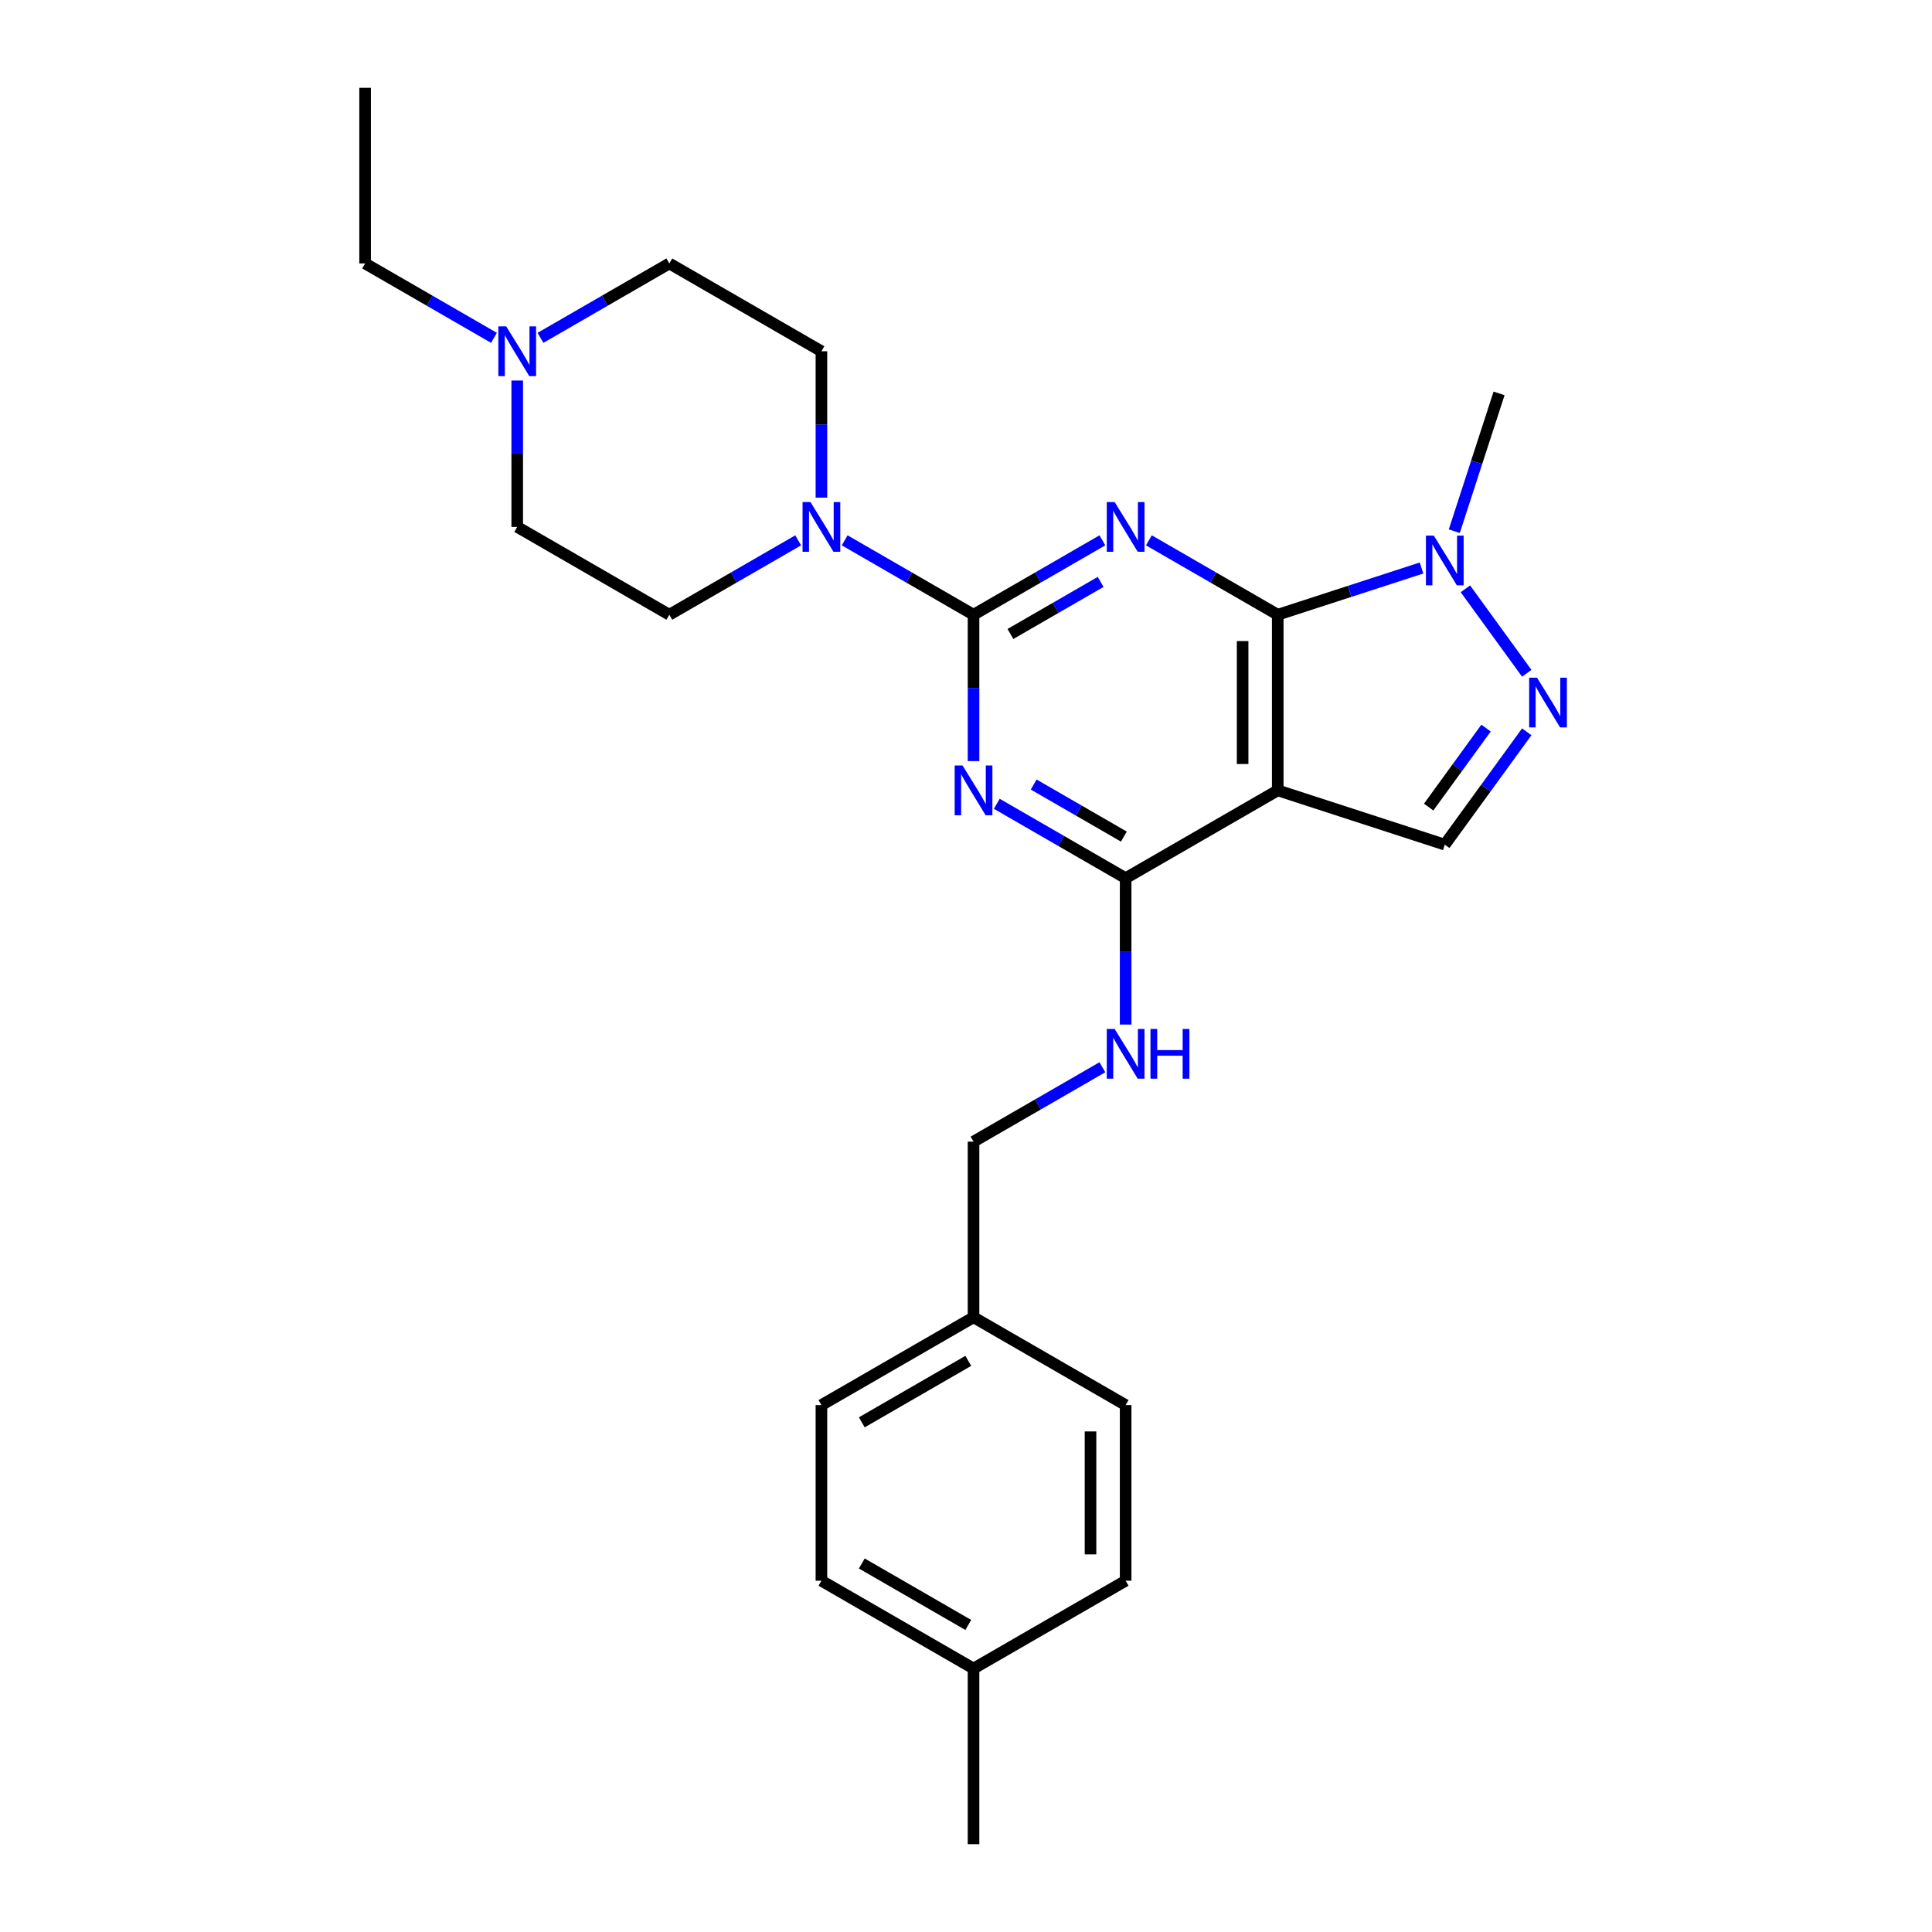 <?xml version='1.0' encoding='iso-8859-1'?>
<svg version='1.1' baseProfile='full'
              xmlns='http://www.w3.org/2000/svg'
                      xmlns:rdkit='http://www.rdkit.org/xml'
                      xmlns:xlink='http://www.w3.org/1999/xlink'
                  xml:space='preserve'
width='1000px' height='1000px' viewBox='0 0 1000 1000'>
<!-- END OF HEADER -->
<rect style='opacity:1.0;fill:#FFFFFF;stroke:none' width='1000' height='1000' x='0' y='0'> </rect>
<path class='bond-0' d='M 570.594,279.676 L 537.247,298.929' style='fill:none;fill-rule:evenodd;stroke:#0000FF;stroke-width:6px;stroke-linecap:butt;stroke-linejoin:miter;stroke-opacity:1' />
<path class='bond-0' d='M 537.247,298.929 L 503.9,318.182' style='fill:none;fill-rule:evenodd;stroke:#000000;stroke-width:6px;stroke-linecap:butt;stroke-linejoin:miter;stroke-opacity:1' />
<path class='bond-0' d='M 569.681,301.198 L 546.338,314.675' style='fill:none;fill-rule:evenodd;stroke:#0000FF;stroke-width:6px;stroke-linecap:butt;stroke-linejoin:miter;stroke-opacity:1' />
<path class='bond-0' d='M 546.338,314.675 L 522.995,328.152' style='fill:none;fill-rule:evenodd;stroke:#000000;stroke-width:6px;stroke-linecap:butt;stroke-linejoin:miter;stroke-opacity:1' />
<path class='bond-1' d='M 594.666,279.676 L 628.013,298.929' style='fill:none;fill-rule:evenodd;stroke:#0000FF;stroke-width:6px;stroke-linecap:butt;stroke-linejoin:miter;stroke-opacity:1' />
<path class='bond-1' d='M 628.013,298.929 L 661.36,318.182' style='fill:none;fill-rule:evenodd;stroke:#000000;stroke-width:6px;stroke-linecap:butt;stroke-linejoin:miter;stroke-opacity:1' />
<path class='bond-2' d='M 503.9,318.182 L 503.9,356.064' style='fill:none;fill-rule:evenodd;stroke:#000000;stroke-width:6px;stroke-linecap:butt;stroke-linejoin:miter;stroke-opacity:1' />
<path class='bond-2' d='M 503.9,356.064 L 503.9,393.945' style='fill:none;fill-rule:evenodd;stroke:#0000FF;stroke-width:6px;stroke-linecap:butt;stroke-linejoin:miter;stroke-opacity:1' />
<path class='bond-7' d='M 503.9,318.182 L 470.554,298.929' style='fill:none;fill-rule:evenodd;stroke:#000000;stroke-width:6px;stroke-linecap:butt;stroke-linejoin:miter;stroke-opacity:1' />
<path class='bond-7' d='M 470.554,298.929 L 437.207,279.676' style='fill:none;fill-rule:evenodd;stroke:#0000FF;stroke-width:6px;stroke-linecap:butt;stroke-linejoin:miter;stroke-opacity:1' />
<path class='bond-3' d='M 661.36,318.182 L 661.36,409.091' style='fill:none;fill-rule:evenodd;stroke:#000000;stroke-width:6px;stroke-linecap:butt;stroke-linejoin:miter;stroke-opacity:1' />
<path class='bond-3' d='M 643.178,331.818 L 643.178,395.455' style='fill:none;fill-rule:evenodd;stroke:#000000;stroke-width:6px;stroke-linecap:butt;stroke-linejoin:miter;stroke-opacity:1' />
<path class='bond-6' d='M 661.36,318.182 L 698.571,306.091' style='fill:none;fill-rule:evenodd;stroke:#000000;stroke-width:6px;stroke-linecap:butt;stroke-linejoin:miter;stroke-opacity:1' />
<path class='bond-6' d='M 698.571,306.091 L 735.783,294' style='fill:none;fill-rule:evenodd;stroke:#0000FF;stroke-width:6px;stroke-linecap:butt;stroke-linejoin:miter;stroke-opacity:1' />
<path class='bond-27' d='M 515.937,416.04 L 549.283,435.293' style='fill:none;fill-rule:evenodd;stroke:#0000FF;stroke-width:6px;stroke-linecap:butt;stroke-linejoin:miter;stroke-opacity:1' />
<path class='bond-27' d='M 549.283,435.293 L 582.63,454.545' style='fill:none;fill-rule:evenodd;stroke:#000000;stroke-width:6px;stroke-linecap:butt;stroke-linejoin:miter;stroke-opacity:1' />
<path class='bond-27' d='M 535.032,406.07 L 558.374,419.547' style='fill:none;fill-rule:evenodd;stroke:#0000FF;stroke-width:6px;stroke-linecap:butt;stroke-linejoin:miter;stroke-opacity:1' />
<path class='bond-27' d='M 558.374,419.547 L 581.717,433.024' style='fill:none;fill-rule:evenodd;stroke:#000000;stroke-width:6px;stroke-linecap:butt;stroke-linejoin:miter;stroke-opacity:1' />
<path class='bond-4' d='M 661.36,409.091 L 582.63,454.545' style='fill:none;fill-rule:evenodd;stroke:#000000;stroke-width:6px;stroke-linecap:butt;stroke-linejoin:miter;stroke-opacity:1' />
<path class='bond-8' d='M 661.36,409.091 L 747.819,437.183' style='fill:none;fill-rule:evenodd;stroke:#000000;stroke-width:6px;stroke-linecap:butt;stroke-linejoin:miter;stroke-opacity:1' />
<path class='bond-9' d='M 582.63,454.545 L 582.63,492.427' style='fill:none;fill-rule:evenodd;stroke:#000000;stroke-width:6px;stroke-linecap:butt;stroke-linejoin:miter;stroke-opacity:1' />
<path class='bond-9' d='M 582.63,492.427 L 582.63,530.309' style='fill:none;fill-rule:evenodd;stroke:#0000FF;stroke-width:6px;stroke-linecap:butt;stroke-linejoin:miter;stroke-opacity:1' />
<path class='bond-5' d='M 790.25,348.491 L 758.483,304.767' style='fill:none;fill-rule:evenodd;stroke:#0000FF;stroke-width:6px;stroke-linecap:butt;stroke-linejoin:miter;stroke-opacity:1' />
<path class='bond-26' d='M 790.25,378.782 L 769.035,407.983' style='fill:none;fill-rule:evenodd;stroke:#0000FF;stroke-width:6px;stroke-linecap:butt;stroke-linejoin:miter;stroke-opacity:1' />
<path class='bond-26' d='M 769.035,407.983 L 747.819,437.183' style='fill:none;fill-rule:evenodd;stroke:#000000;stroke-width:6px;stroke-linecap:butt;stroke-linejoin:miter;stroke-opacity:1' />
<path class='bond-26' d='M 769.176,376.855 L 754.325,397.296' style='fill:none;fill-rule:evenodd;stroke:#0000FF;stroke-width:6px;stroke-linecap:butt;stroke-linejoin:miter;stroke-opacity:1' />
<path class='bond-26' d='M 754.325,397.296 L 739.475,417.736' style='fill:none;fill-rule:evenodd;stroke:#000000;stroke-width:6px;stroke-linecap:butt;stroke-linejoin:miter;stroke-opacity:1' />
<path class='bond-18' d='M 752.74,274.944 L 764.326,239.287' style='fill:none;fill-rule:evenodd;stroke:#0000FF;stroke-width:6px;stroke-linecap:butt;stroke-linejoin:miter;stroke-opacity:1' />
<path class='bond-18' d='M 764.326,239.287 L 775.912,203.63' style='fill:none;fill-rule:evenodd;stroke:#000000;stroke-width:6px;stroke-linecap:butt;stroke-linejoin:miter;stroke-opacity:1' />
<path class='bond-11' d='M 413.134,279.676 L 379.788,298.929' style='fill:none;fill-rule:evenodd;stroke:#0000FF;stroke-width:6px;stroke-linecap:butt;stroke-linejoin:miter;stroke-opacity:1' />
<path class='bond-11' d='M 379.788,298.929 L 346.441,318.182' style='fill:none;fill-rule:evenodd;stroke:#000000;stroke-width:6px;stroke-linecap:butt;stroke-linejoin:miter;stroke-opacity:1' />
<path class='bond-12' d='M 425.171,257.582 L 425.171,219.7' style='fill:none;fill-rule:evenodd;stroke:#0000FF;stroke-width:6px;stroke-linecap:butt;stroke-linejoin:miter;stroke-opacity:1' />
<path class='bond-12' d='M 425.171,219.7 L 425.171,181.818' style='fill:none;fill-rule:evenodd;stroke:#000000;stroke-width:6px;stroke-linecap:butt;stroke-linejoin:miter;stroke-opacity:1' />
<path class='bond-15' d='M 570.594,552.404 L 537.247,571.656' style='fill:none;fill-rule:evenodd;stroke:#0000FF;stroke-width:6px;stroke-linecap:butt;stroke-linejoin:miter;stroke-opacity:1' />
<path class='bond-15' d='M 537.247,571.656 L 503.9,590.909' style='fill:none;fill-rule:evenodd;stroke:#000000;stroke-width:6px;stroke-linecap:butt;stroke-linejoin:miter;stroke-opacity:1' />
<path class='bond-10' d='M 279.748,174.869 L 313.095,155.616' style='fill:none;fill-rule:evenodd;stroke:#0000FF;stroke-width:6px;stroke-linecap:butt;stroke-linejoin:miter;stroke-opacity:1' />
<path class='bond-10' d='M 313.095,155.616 L 346.441,136.364' style='fill:none;fill-rule:evenodd;stroke:#000000;stroke-width:6px;stroke-linecap:butt;stroke-linejoin:miter;stroke-opacity:1' />
<path class='bond-23' d='M 255.675,174.869 L 222.329,155.616' style='fill:none;fill-rule:evenodd;stroke:#0000FF;stroke-width:6px;stroke-linecap:butt;stroke-linejoin:miter;stroke-opacity:1' />
<path class='bond-23' d='M 222.329,155.616 L 188.982,136.364' style='fill:none;fill-rule:evenodd;stroke:#000000;stroke-width:6px;stroke-linecap:butt;stroke-linejoin:miter;stroke-opacity:1' />
<path class='bond-28' d='M 267.712,196.964 L 267.712,234.845' style='fill:none;fill-rule:evenodd;stroke:#0000FF;stroke-width:6px;stroke-linecap:butt;stroke-linejoin:miter;stroke-opacity:1' />
<path class='bond-28' d='M 267.712,234.845 L 267.712,272.727' style='fill:none;fill-rule:evenodd;stroke:#000000;stroke-width:6px;stroke-linecap:butt;stroke-linejoin:miter;stroke-opacity:1' />
<path class='bond-13' d='M 346.441,318.182 L 267.712,272.727' style='fill:none;fill-rule:evenodd;stroke:#000000;stroke-width:6px;stroke-linecap:butt;stroke-linejoin:miter;stroke-opacity:1' />
<path class='bond-14' d='M 425.171,181.818 L 346.441,136.364' style='fill:none;fill-rule:evenodd;stroke:#000000;stroke-width:6px;stroke-linecap:butt;stroke-linejoin:miter;stroke-opacity:1' />
<path class='bond-16' d='M 503.9,590.909 L 503.9,681.818' style='fill:none;fill-rule:evenodd;stroke:#000000;stroke-width:6px;stroke-linecap:butt;stroke-linejoin:miter;stroke-opacity:1' />
<path class='bond-19' d='M 503.9,681.818 L 582.63,727.273' style='fill:none;fill-rule:evenodd;stroke:#000000;stroke-width:6px;stroke-linecap:butt;stroke-linejoin:miter;stroke-opacity:1' />
<path class='bond-20' d='M 503.9,681.818 L 425.171,727.273' style='fill:none;fill-rule:evenodd;stroke:#000000;stroke-width:6px;stroke-linecap:butt;stroke-linejoin:miter;stroke-opacity:1' />
<path class='bond-20' d='M 501.182,704.382 L 446.071,736.2' style='fill:none;fill-rule:evenodd;stroke:#000000;stroke-width:6px;stroke-linecap:butt;stroke-linejoin:miter;stroke-opacity:1' />
<path class='bond-17' d='M 503.9,863.636 L 425.171,818.182' style='fill:none;fill-rule:evenodd;stroke:#000000;stroke-width:6px;stroke-linecap:butt;stroke-linejoin:miter;stroke-opacity:1' />
<path class='bond-17' d='M 501.182,841.072 L 446.071,809.254' style='fill:none;fill-rule:evenodd;stroke:#000000;stroke-width:6px;stroke-linecap:butt;stroke-linejoin:miter;stroke-opacity:1' />
<path class='bond-24' d='M 503.9,863.636 L 503.9,954.545' style='fill:none;fill-rule:evenodd;stroke:#000000;stroke-width:6px;stroke-linecap:butt;stroke-linejoin:miter;stroke-opacity:1' />
<path class='bond-29' d='M 503.9,863.636 L 582.63,818.182' style='fill:none;fill-rule:evenodd;stroke:#000000;stroke-width:6px;stroke-linecap:butt;stroke-linejoin:miter;stroke-opacity:1' />
<path class='bond-21' d='M 582.63,727.273 L 582.63,818.182' style='fill:none;fill-rule:evenodd;stroke:#000000;stroke-width:6px;stroke-linecap:butt;stroke-linejoin:miter;stroke-opacity:1' />
<path class='bond-21' d='M 564.448,740.909 L 564.448,804.545' style='fill:none;fill-rule:evenodd;stroke:#000000;stroke-width:6px;stroke-linecap:butt;stroke-linejoin:miter;stroke-opacity:1' />
<path class='bond-22' d='M 425.171,727.273 L 425.171,818.182' style='fill:none;fill-rule:evenodd;stroke:#000000;stroke-width:6px;stroke-linecap:butt;stroke-linejoin:miter;stroke-opacity:1' />
<path class='bond-25' d='M 188.982,136.364 L 188.982,45.455' style='fill:none;fill-rule:evenodd;stroke:#000000;stroke-width:6px;stroke-linecap:butt;stroke-linejoin:miter;stroke-opacity:1' />
<path  class='atom-0' d='M 576.939 259.855
L 585.375 273.491
Q 586.212 274.836, 587.557 277.273
Q 588.903 279.709, 588.975 279.855
L 588.975 259.855
L 592.394 259.855
L 592.394 285.6
L 588.866 285.6
L 579.812 270.691
Q 578.757 268.945, 577.63 266.945
Q 576.539 264.945, 576.212 264.327
L 576.212 285.6
L 572.866 285.6
L 572.866 259.855
L 576.939 259.855
' fill='#0000FF'/>
<path  class='atom-3' d='M 498.21 396.218
L 506.646 409.855
Q 507.482 411.2, 508.828 413.636
Q 510.173 416.073, 510.246 416.218
L 510.246 396.218
L 513.664 396.218
L 513.664 421.964
L 510.137 421.964
L 501.082 407.055
Q 500.028 405.309, 498.9 403.309
Q 497.81 401.309, 497.482 400.691
L 497.482 421.964
L 494.137 421.964
L 494.137 396.218
L 498.21 396.218
' fill='#0000FF'/>
<path  class='atom-6' d='M 795.563 350.764
L 804 364.4
Q 804.836 365.745, 806.182 368.182
Q 807.527 370.618, 807.6 370.764
L 807.6 350.764
L 811.018 350.764
L 811.018 376.509
L 807.491 376.509
L 798.436 361.6
Q 797.382 359.855, 796.254 357.855
Q 795.163 355.855, 794.836 355.236
L 794.836 376.509
L 791.491 376.509
L 791.491 350.764
L 795.563 350.764
' fill='#0000FF'/>
<path  class='atom-7' d='M 742.128 277.217
L 750.565 290.853
Q 751.401 292.198, 752.747 294.635
Q 754.092 297.071, 754.165 297.217
L 754.165 277.217
L 757.583 277.217
L 757.583 302.962
L 754.056 302.962
L 745.001 288.053
Q 743.947 286.308, 742.819 284.308
Q 741.728 282.308, 741.401 281.689
L 741.401 302.962
L 738.056 302.962
L 738.056 277.217
L 742.128 277.217
' fill='#0000FF'/>
<path  class='atom-8' d='M 419.48 259.855
L 427.916 273.491
Q 428.753 274.836, 430.098 277.273
Q 431.444 279.709, 431.516 279.855
L 431.516 259.855
L 434.934 259.855
L 434.934 285.6
L 431.407 285.6
L 422.353 270.691
Q 421.298 268.945, 420.171 266.945
Q 419.08 264.945, 418.753 264.327
L 418.753 285.6
L 415.407 285.6
L 415.407 259.855
L 419.48 259.855
' fill='#0000FF'/>
<path  class='atom-10' d='M 576.939 532.582
L 585.375 546.218
Q 586.212 547.564, 587.557 550
Q 588.903 552.436, 588.975 552.582
L 588.975 532.582
L 592.394 532.582
L 592.394 558.327
L 588.866 558.327
L 579.812 543.418
Q 578.757 541.673, 577.63 539.673
Q 576.539 537.673, 576.212 537.055
L 576.212 558.327
L 572.866 558.327
L 572.866 532.582
L 576.939 532.582
' fill='#0000FF'/>
<path  class='atom-10' d='M 595.485 532.582
L 598.975 532.582
L 598.975 543.527
L 612.139 543.527
L 612.139 532.582
L 615.63 532.582
L 615.63 558.327
L 612.139 558.327
L 612.139 546.436
L 598.975 546.436
L 598.975 558.327
L 595.485 558.327
L 595.485 532.582
' fill='#0000FF'/>
<path  class='atom-11' d='M 262.021 168.945
L 270.457 182.582
Q 271.293 183.927, 272.639 186.364
Q 273.984 188.8, 274.057 188.945
L 274.057 168.945
L 277.475 168.945
L 277.475 194.691
L 273.948 194.691
L 264.893 179.782
Q 263.839 178.036, 262.712 176.036
Q 261.621 174.036, 261.293 173.418
L 261.293 194.691
L 257.948 194.691
L 257.948 168.945
L 262.021 168.945
' fill='#0000FF'/>
</svg>
